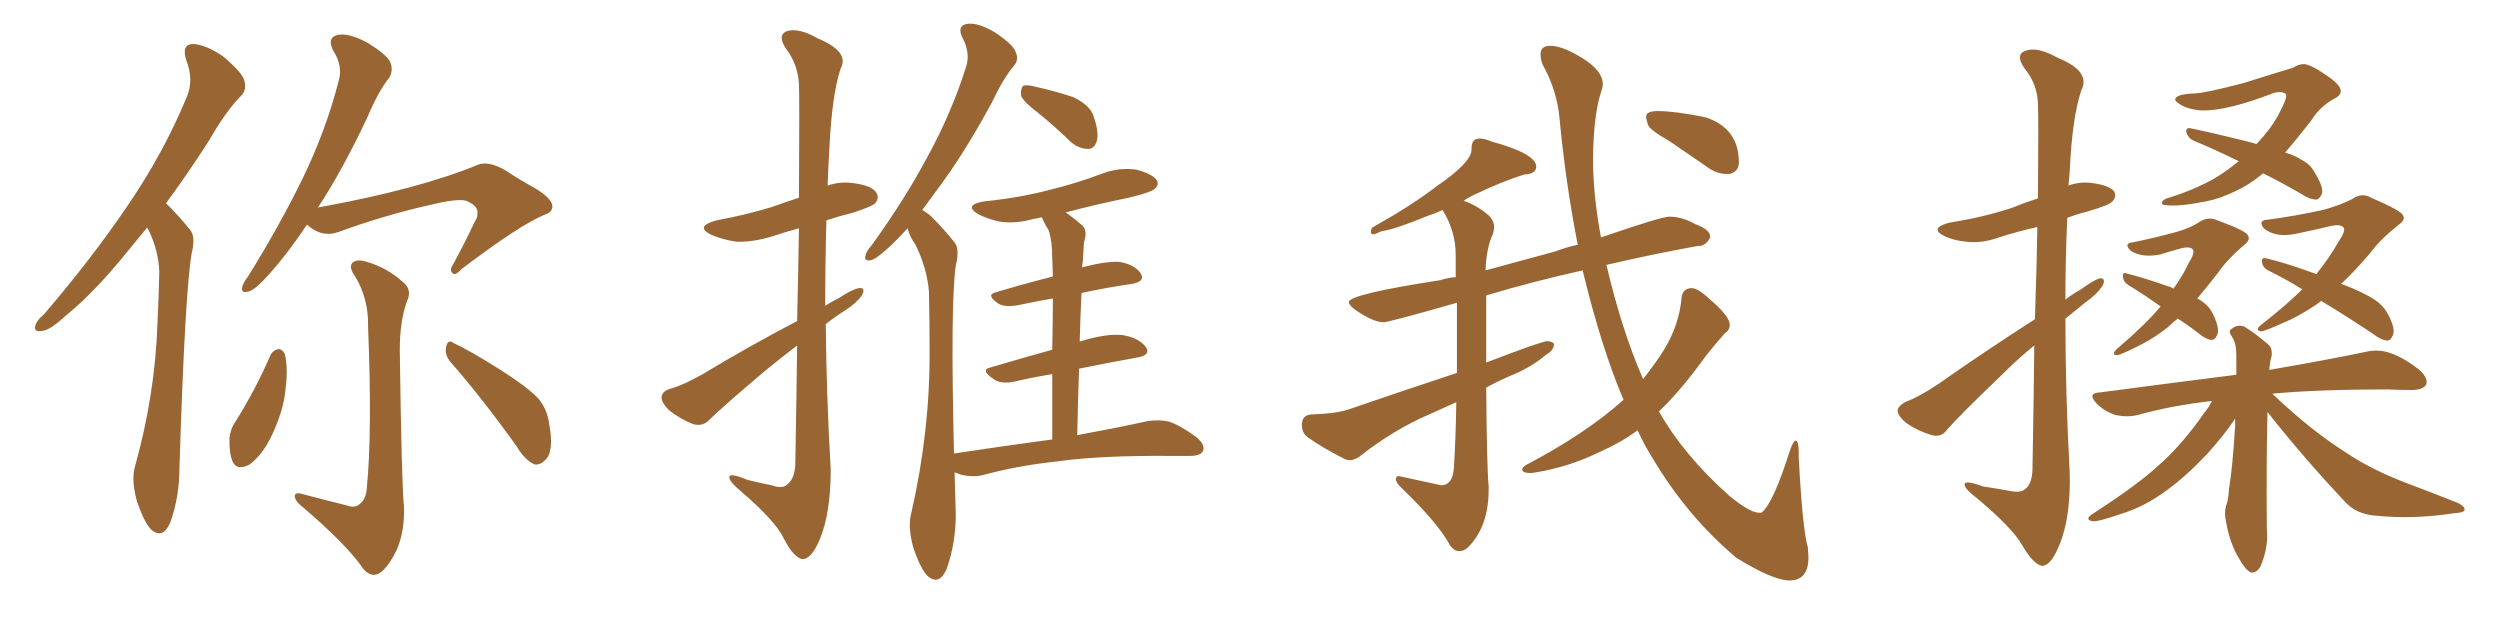<svg xmlns="http://www.w3.org/2000/svg" xmlns:xlink="http://www.w3.org/1999/xlink" width="600" height="150"><path fill="#996633" padding="10" d="M35.30 54.64L35.30 54.64Q33.11 57.28 31.20 59.62L31.20 59.62Q22.71 70.17 15.97 75.59L15.97 75.59Q12.01 79.25 10.25 79.39L10.25 79.39Q7.91 79.83 8.50 78.08L8.50 78.08Q8.79 76.90 10.55 75.44L10.55 75.44Q21.97 62.11 30.32 49.80L30.32 49.80Q39.11 37.06 44.82 23.29L44.82 23.29Q46.58 19.19 44.68 14.36L44.68 14.36Q43.51 10.69 46.29 10.55L46.29 10.55Q49.37 10.69 53.47 13.48L53.47 13.48Q58.01 17.29 58.59 19.19L58.59 19.19Q59.33 21.53 57.86 23.00L57.86 23.00Q54.20 26.66 50.10 33.84L50.10 33.84Q44.82 42.04 39.84 48.78L39.84 48.78Q40.28 49.22 40.87 49.80L40.87 49.80Q42.92 51.86 45.56 55.08L45.56 55.08Q47.02 56.69 46.00 60.79L46.00 60.79Q44.38 70.31 43.07 112.21L43.07 112.21Q43.07 119.24 40.87 125.39L40.87 125.39Q39.11 129.49 36.33 127.15L36.33 127.15Q34.57 125.39 32.81 120.12L32.81 120.12Q31.49 115.14 32.37 112.06L32.37 112.06Q37.21 94.78 37.79 77.64L37.79 77.64Q38.09 71.63 38.23 65.33L38.23 65.33Q38.09 60.35 35.74 55.37L35.74 55.37Q35.45 54.79 35.30 54.64ZM73.68 53.91L73.68 53.91Q68.85 61.08 64.75 65.63L64.75 65.63Q61.38 69.43 59.91 69.87L59.91 69.87Q57.71 70.61 58.15 68.85L58.15 68.85Q58.30 67.97 59.62 66.21L59.62 66.21Q67.24 53.91 72.66 42.77L72.66 42.77Q78.22 31.35 81.30 19.34L81.30 19.34Q82.32 15.82 79.98 12.16L79.98 12.16Q78.37 8.94 81.15 8.35L81.15 8.35Q83.79 7.91 88.18 10.25L88.18 10.25Q92.72 13.04 93.60 14.79L93.60 14.79Q94.48 16.70 93.46 18.60L93.46 18.60Q90.82 21.83 88.18 28.13L88.18 28.13Q82.18 40.87 76.32 49.80L76.32 49.80Q100.49 45.41 114.70 39.55L114.70 39.55Q117.19 38.53 121.29 40.87L121.29 40.87Q124.80 43.21 128.32 45.12L128.32 45.12Q132.71 47.75 132.57 49.66L132.57 49.66Q132.42 50.98 130.96 51.42L130.96 51.42Q124.80 53.91 110.74 64.60L110.74 64.60Q109.13 66.36 108.54 65.48L108.54 65.48Q107.81 64.75 108.84 63.28L108.84 63.28Q111.62 58.15 113.96 53.17L113.96 53.17Q114.70 52.00 114.55 51.42L114.55 51.42Q114.99 49.51 111.91 48.19L111.91 48.19Q109.86 47.61 103.71 49.07L103.71 49.07Q91.99 51.71 81.30 55.66L81.30 55.66Q77.20 57.13 73.68 53.91ZM83.20 121.29L83.20 121.29Q85.25 122.02 86.28 121.00L86.28 121.00Q87.89 119.82 88.04 117.04L88.04 117.04Q89.36 103.71 88.33 78.22L88.33 78.22Q88.48 71.78 85.25 66.36L85.25 66.36Q83.64 64.16 84.52 63.13L84.52 63.13Q85.69 61.96 88.48 62.99L88.48 62.99Q92.87 64.31 96.53 67.53L96.53 67.53Q99.02 69.43 97.71 72.22L97.71 72.22Q95.95 76.90 95.95 84.08L95.95 84.08Q96.39 116.75 96.97 121.73L96.97 121.73Q97.12 127.59 95.21 131.98L95.21 131.98Q93.60 135.35 91.70 137.11L91.70 137.11Q89.50 139.01 87.30 136.67L87.30 136.67Q83.35 130.81 72.36 121.44L72.36 121.44Q70.90 120.26 70.75 119.24L70.75 119.24Q70.61 118.07 72.36 118.51L72.36 118.51Q77.78 119.97 83.20 121.29ZM65.04 84.96L65.04 84.96Q65.77 83.94 66.80 83.79L66.80 83.79Q67.82 83.79 68.41 85.11L68.41 85.11Q69.14 88.62 68.55 93.16L68.55 93.16Q68.12 98.58 65.04 104.88L65.04 104.88Q62.99 109.13 59.91 111.47L59.91 111.47Q56.84 113.09 55.81 110.74L55.81 110.74Q54.93 108.54 55.08 105.03L55.08 105.03Q55.37 102.83 56.40 101.37L56.40 101.37Q61.38 93.46 65.04 84.96ZM108.11 86.87L108.11 86.87L108.11 86.87Q106.64 85.11 107.08 83.20L107.08 83.20Q107.52 81.30 108.84 82.32L108.84 82.32Q112.94 84.23 120.12 88.77L120.12 88.77Q126.56 92.87 129.20 95.65L129.20 95.65Q131.40 98.29 131.84 101.95L131.84 101.95Q133.01 108.54 130.81 110.45L130.81 110.45Q129.64 111.62 128.32 111.47L128.32 111.47Q125.98 110.45 124.07 107.23L124.07 107.23Q115.58 95.36 108.11 86.87ZM191.31 77.05L191.31 77.05Q191.60 64.45 191.75 54.79L191.75 54.79Q188.53 55.66 185.45 56.69L185.45 56.69Q180.76 58.15 176.66 58.01L176.66 58.01Q173.14 57.42 170.80 56.40L170.80 56.40Q166.55 54.35 171.97 52.88L171.97 52.88Q179.15 51.56 185.30 49.66L185.30 49.66Q188.53 48.49 191.75 47.46L191.75 47.46Q191.89 23.00 191.75 20.21L191.75 20.21Q191.46 15.38 188.67 11.72L188.67 11.72Q186.47 8.50 188.82 7.47L188.82 7.47Q191.75 6.59 196.29 9.23L196.29 9.23Q204.05 12.45 201.71 16.55L201.71 16.55Q199.66 23.00 199.07 35.30L199.07 35.30Q198.78 39.99 198.63 44.53L198.63 44.53Q201.56 43.51 204.79 43.95L204.79 43.95Q209.33 44.53 210.35 46.29L210.35 46.29Q211.08 47.46 210.06 48.78L210.06 48.78Q209.33 49.51 204.93 50.98L204.93 50.98Q201.42 51.86 198.34 52.88L198.34 52.88Q198.05 63.13 198.05 73.39L198.05 73.39Q199.66 72.36 201.42 71.48L201.42 71.48Q204.79 69.29 206.25 69.14L206.25 69.14Q207.86 68.99 206.84 70.90L206.84 70.90Q205.52 72.80 202.73 74.56L202.73 74.56Q200.39 76.03 198.19 77.78L198.19 77.78Q198.34 95.07 199.37 112.65L199.37 112.65Q199.37 123.19 196.73 129.49L196.73 129.49Q194.68 134.33 192.48 134.18L192.48 134.18Q190.43 133.74 188.09 129.20L188.09 129.20Q186.18 125.10 177.83 117.92L177.83 117.92Q175.20 115.72 175.05 114.70L175.05 114.70Q174.76 113.23 179.30 115.14L179.30 115.14Q182.08 115.87 185.16 116.46L185.16 116.46Q187.65 117.33 188.67 116.46L188.67 116.46Q190.72 115.14 190.87 111.47L190.87 111.47Q191.16 95.65 191.31 82.91L191.31 82.91Q187.50 85.84 183.54 89.06L183.54 89.06Q173.00 98.00 170.21 100.78L170.21 100.78Q168.75 102.39 166.41 101.81L166.41 101.81Q163.33 100.63 160.55 98.44L160.55 98.44Q158.64 96.53 158.79 95.21L158.79 95.21Q158.94 93.90 160.84 93.31L160.84 93.31Q164.06 92.43 168.90 89.65L168.90 89.65Q179.30 83.35 191.31 77.05ZM249.17 27.10L249.17 27.10Q245.65 24.46 245.07 23.00L245.07 23.00Q244.92 21.24 245.51 20.65L245.51 20.65Q246.24 20.21 248.44 20.80L248.44 20.80Q253.13 21.83 257.52 23.29L257.52 23.29Q261.62 25.20 262.50 27.98L262.50 27.98Q263.82 31.93 263.23 33.84L263.23 33.84Q262.65 35.74 261.18 35.74L261.18 35.74Q259.13 35.74 257.23 34.28L257.23 34.28Q253.13 30.32 249.17 27.10ZM252.54 105.47L252.54 105.47L252.54 105.47Q252.54 96.53 252.54 89.79L252.54 89.79Q248.00 90.53 243.60 91.55L243.60 91.55Q240.23 92.29 238.48 90.97L238.48 90.97Q235.11 88.77 237.74 88.18L237.74 88.18Q244.63 86.13 252.54 83.94L252.54 83.94Q252.69 76.46 252.69 71.63L252.69 71.63Q248.44 72.36 244.34 73.24L244.34 73.24Q240.97 73.83 239.50 72.80L239.50 72.80Q236.57 70.75 238.92 70.17L238.92 70.17Q245.21 68.26 252.69 66.36L252.69 66.36Q252.54 62.99 252.54 61.96L252.54 61.96Q252.54 57.86 251.66 55.22L251.66 55.22Q250.63 53.61 250.05 52.15L250.05 52.15Q248.73 52.44 247.85 52.59L247.85 52.59Q243.75 53.76 239.79 53.17L239.79 53.17Q236.72 52.44 234.81 51.42L234.81 51.42Q231.15 49.22 236.13 48.34L236.13 48.34Q244.78 47.46 251.95 45.56L251.95 45.56Q258.54 43.95 264.70 41.60L264.70 41.60Q268.65 40.14 272.75 40.72L272.75 40.72Q276.56 41.75 277.59 43.21L277.59 43.21Q278.32 44.38 277.00 45.41L277.00 45.41Q276.27 46.14 270.85 47.46L270.85 47.46Q262.94 49.07 255.76 50.98L255.76 50.98Q257.67 52.29 259.86 54.20L259.86 54.20Q261.04 55.52 260.16 58.15L260.16 58.15Q260.01 60.06 259.86 62.84L259.86 62.84Q259.72 63.57 259.72 64.16L259.72 64.16Q265.28 62.70 268.51 62.84L268.51 62.84Q272.31 63.43 273.78 65.63L273.78 65.63Q274.95 67.53 271.73 68.12L271.73 68.12Q265.72 68.99 259.57 70.31L259.57 70.31Q259.28 75.88 259.13 82.03L259.13 82.03Q259.28 81.88 259.42 81.88L259.42 81.88Q265.72 79.98 269.38 80.42L269.38 80.42Q273.19 81.01 274.95 83.20L274.95 83.20Q276.42 85.25 272.75 85.84L272.75 85.84Q266.16 87.01 258.98 88.48L258.98 88.48Q258.69 95.95 258.54 104.44L258.54 104.44Q268.80 102.54 275.39 101.07L275.39 101.07Q278.32 100.63 280.66 101.22L280.66 101.22Q283.59 102.25 287.26 105.03L287.26 105.03Q289.31 106.79 288.72 108.25L288.72 108.25Q288.13 109.42 285.50 109.42L285.50 109.42Q283.45 109.42 281.10 109.42L281.10 109.42Q263.96 109.28 253.71 110.74L253.71 110.74Q244.04 111.77 235.55 114.11L235.55 114.11Q233.50 114.55 230.71 113.96L230.71 113.96Q229.69 113.53 229.10 113.38L229.10 113.38Q229.25 118.07 229.39 123.34L229.39 123.34Q229.39 130.37 227.20 136.52L227.20 136.52Q225.44 140.63 222.66 138.28L222.66 138.28Q220.90 136.52 219.14 131.25L219.14 131.25Q217.82 126.27 218.70 123.19L218.70 123.19Q223.24 103.27 223.10 83.94L223.10 83.94Q223.10 77.20 222.95 70.02L222.95 70.02Q222.51 64.45 219.73 58.74L219.73 58.74Q218.41 56.98 217.82 54.79L217.82 54.79Q215.92 56.84 214.16 58.59L214.16 58.59Q210.64 61.96 209.18 62.40L209.18 62.40Q207.28 62.84 207.71 61.38L207.71 61.38Q207.86 60.35 209.18 58.89L209.18 58.89Q217.24 47.75 222.66 37.50L222.66 37.50Q228.37 27.10 231.88 15.97L231.88 15.97Q232.91 12.74 231.01 9.08L231.01 9.08Q229.54 6.15 232.18 5.71L232.18 5.71Q234.81 5.42 238.77 7.76L238.77 7.76Q243.16 10.69 243.75 12.45L243.75 12.45Q244.63 14.36 243.31 15.82L243.31 15.82Q240.82 18.75 238.04 24.61L238.04 24.61Q231.30 37.06 225 45.41L225 45.41Q223.10 48.05 221.34 50.39L221.34 50.39Q222.95 51.27 224.27 52.73L224.27 52.73Q226.32 54.79 228.96 58.01L228.96 58.01Q230.42 59.62 229.39 63.72L229.39 63.72Q228.08 72.80 228.96 108.84L228.96 108.84Q241.55 106.93 252.54 105.47ZM429.49 139.31L429.49 139.31Q425.54 139.31 416.75 133.89L416.75 133.89Q404.74 123.78 396.39 109.57L396.39 109.57Q394.48 106.49 393.02 103.27L393.02 103.27Q389.06 106.20 384.08 108.40L384.08 108.40Q376.61 112.06 368.55 113.38L368.55 113.38L367.38 113.53Q365.33 113.53 365.33 112.65L365.33 112.65Q365.33 112.21 366.21 111.62L366.21 111.62Q380.71 104.00 389.65 95.95L389.65 95.95Q384.38 83.64 379.83 64.89L379.83 64.89Q367.38 67.68 356.69 70.90L356.69 70.90L356.69 87.01Q370.02 81.88 371.34 81.88L371.34 81.88Q372.36 81.88 372.95 82.47L372.95 82.47L372.95 82.62Q372.95 84.08 370.90 85.25L370.90 85.25Q367.82 87.89 363.43 89.79L363.43 89.79Q359.91 91.26 356.69 93.02L356.69 93.02Q356.84 112.35 357.28 116.75L357.28 116.75L357.28 117.48Q357.28 126.42 352.29 131.40L352.29 131.40Q351.27 132.28 350.24 132.28L350.24 132.28Q349.07 132.28 348.05 130.96L348.05 130.96Q345.26 125.68 336.47 117.19L336.47 117.19Q335.01 115.87 335.01 114.99L335.01 114.99Q335.01 114.26 335.74 114.26L335.74 114.26L345.85 116.46Q348.63 116.46 348.93 112.35L348.93 112.35Q349.37 105.47 349.51 96.53L349.51 96.53L340.72 100.49Q333.40 104.00 326.66 109.28L326.66 109.28Q325.20 110.45 323.88 110.45L323.88 110.45L323.00 110.30Q317.43 107.52 313.77 104.88L313.77 104.88Q312.45 103.86 312.45 101.95L312.45 101.95Q312.45 99.61 314.79 99.46L314.79 99.46Q320.36 99.32 323.58 98.29L323.58 98.29Q337.21 93.60 349.66 89.50L349.66 89.50L349.66 72.66Q333.25 77.34 332.08 77.34L332.08 77.34Q329.59 77.34 325.34 74.41L325.34 74.41Q323.73 73.24 323.73 72.51L323.73 72.51Q323.73 70.61 345.70 67.24L345.70 67.24Q347.46 66.65 349.37 66.50L349.37 66.50L349.37 61.23Q349.37 55.52 346.29 50.54L346.29 50.54L346.29 50.39Q344.38 51.27 342.48 51.86L342.48 51.86Q335.16 54.93 331.49 55.52L331.49 55.52Q330.03 56.25 329.44 56.25L329.44 56.25Q329.00 56.10 329.00 55.66L329.00 55.66Q329.00 55.22 329.30 54.64L329.30 54.64Q338.96 49.22 344.82 44.68L344.82 44.68Q353.17 38.96 353.17 35.89L353.17 35.89L353.17 35.60Q353.17 33.25 355.08 33.25L355.08 33.25Q356.40 33.25 358.01 33.98L358.01 33.98Q368.70 36.91 368.70 39.99L368.70 39.99Q368.70 41.75 365.77 41.89L365.77 41.89Q360.64 43.51 354.79 46.29L354.79 46.29Q352.73 47.17 351.27 48.19L351.27 48.19Q354.35 49.22 357.13 51.56L357.13 51.56Q358.59 52.88 358.59 54.49L358.59 54.49Q358.59 55.22 358.30 56.10L358.30 56.10Q356.69 59.62 356.54 64.89L356.54 64.89L373.24 60.35Q375.88 59.33 378.66 58.74L378.66 58.74Q375.73 43.80 374.27 28.27L374.27 28.27Q373.68 21.68 370.17 15.38L370.17 15.38Q369.73 14.06 369.73 13.04L369.73 13.04Q369.73 10.99 372.07 10.99L372.07 10.99Q375 10.99 379.83 13.99Q384.67 16.99 384.67 20.21L384.67 20.21Q384.67 20.95 384.38 21.68L384.38 21.68Q382.47 27.25 382.32 37.94L382.32 37.94Q382.32 46.73 384.23 56.98L384.23 56.98Q398.73 52.00 400.63 52.00L400.63 52.00Q403.71 52.00 406.79 53.76L406.79 53.76Q410.45 55.08 410.45 56.84L410.45 56.84L410.45 56.98Q409.42 59.03 407.67 59.03L407.67 59.03L407.52 59.03Q397.56 60.79 385.55 63.57L385.55 63.57Q389.21 79.25 394.34 90.97L394.34 90.97Q397.27 87.30 399.46 83.79L399.46 83.79Q402.98 77.93 403.56 71.63L403.56 71.63Q403.71 69.29 405.91 69.14L405.91 69.14Q407.52 69.14 410.30 71.78L410.30 71.78Q415.14 75.88 415.14 77.93L415.14 77.93Q415.14 79.25 413.96 79.98L413.96 79.98Q411.62 82.62 409.42 85.40L409.42 85.40Q403.42 93.75 398.14 98.73L398.14 98.73Q404.00 109.13 414.99 118.95L414.99 118.95Q419.97 123.05 422.17 123.05L422.17 123.05L422.75 123.05Q425.54 120.85 429.49 108.40L429.49 108.40Q430.37 105.76 430.96 105.76L430.96 105.76Q431.69 105.76 431.69 108.69L431.69 108.69L431.69 109.57Q432.57 126.86 433.89 131.40L433.89 131.40L434.03 133.74Q434.03 139.31 429.49 139.31ZM415.14 41.75L415.14 41.75L414.40 41.75Q412.35 41.75 410.45 40.58L410.45 40.58L400.63 33.84Q395.95 31.20 395.51 29.96Q395.07 28.71 395.07 27.98L395.07 27.98Q395.07 26.66 397.85 26.66L397.85 26.66Q401.95 26.66 409.28 28.13L409.28 28.13Q417.33 30.76 417.33 38.96L417.33 38.96Q417.33 41.16 415.14 41.75ZM488.38 76.61L488.38 76.61Q488.82 63.87 488.96 54.49L488.96 54.49Q484.28 55.52 479.74 56.98L479.74 56.98Q475.78 58.45 471.83 58.01L471.83 58.01Q468.90 57.71 466.70 56.69L466.70 56.69Q462.89 54.79 467.72 53.47L467.72 53.47Q475.93 52.15 482.67 49.95L482.67 49.95Q485.89 48.63 489.11 47.61L489.11 47.61Q489.26 27.69 489.11 25.34L489.11 25.34Q489.11 20.36 485.89 16.41L485.89 16.41Q483.54 13.04 486.18 12.16L486.18 12.16Q488.96 11.13 493.95 13.92L493.95 13.92Q501.86 17.14 499.51 21.68L499.51 21.68Q497.31 28.27 496.73 41.16L496.73 41.16Q496.58 42.77 496.44 44.53L496.44 44.53Q499.22 43.51 502.29 43.95L502.29 43.95Q506.40 44.53 507.42 46.00L507.42 46.00Q508.01 47.31 506.98 48.34L506.98 48.34Q506.25 49.22 501.27 50.68L501.27 50.68Q498.34 51.42 496.14 52.29L496.14 52.29Q495.70 62.11 495.70 71.92L495.70 71.92Q497.31 70.61 499.22 69.58L499.22 69.58Q502.44 67.24 503.91 66.80L503.91 66.80Q505.52 66.65 504.64 68.55L504.64 68.55Q503.17 70.75 500.39 72.66L500.39 72.66Q498.05 74.56 495.70 76.46L495.70 76.46Q495.70 94.78 496.73 113.38L496.73 113.38Q497.02 124.22 494.24 130.81L494.24 130.81Q492.19 135.94 489.99 135.79L489.99 135.79Q487.94 135.35 485.30 130.81L485.30 130.81Q483.11 126.86 474.61 119.68L474.61 119.68Q471.68 117.48 471.53 116.46L471.53 116.46Q471.09 114.99 475.93 116.75L475.93 116.75Q478.86 117.19 482.08 117.77L482.08 117.77Q484.86 118.36 485.89 117.48L485.89 117.48Q487.65 116.31 487.79 112.79L487.79 112.79Q488.09 96.09 488.23 82.91L488.23 82.91Q484.42 85.99 480.76 89.65L480.76 89.65Q470.07 99.90 467.29 103.13L467.29 103.13Q465.97 105.03 463.62 104.44L463.62 104.44Q460.25 103.42 457.47 101.51L457.47 101.51Q455.42 99.76 455.42 98.44L455.42 98.44Q455.71 97.27 457.47 96.39L457.47 96.39Q460.69 95.21 465.23 92.14L465.23 92.14Q476.07 84.52 488.38 76.61ZM543.16 41.60L543.16 41.60Q539.79 44.38 536.57 45.85L536.57 45.85Q532.62 47.75 529.39 48.34L529.39 48.34Q522.80 49.66 519.73 49.22L519.73 49.22Q518.85 49.22 518.85 48.63L518.85 48.63Q518.99 48.05 520.02 47.61L520.02 47.61Q526.32 45.70 531.30 42.92L531.30 42.92Q534.52 41.02 537.30 38.67L537.30 38.67Q531.59 35.89 526.32 33.69L526.32 33.69Q525.15 33.11 524.71 31.79L524.71 31.79Q524.56 30.62 525.59 30.76L525.59 30.76Q530.71 31.79 540.09 34.13L540.09 34.13Q540.97 34.42 541.55 34.57L541.55 34.57Q541.55 34.42 541.70 34.42L541.70 34.42Q544.92 31.05 546.83 27.54L546.83 27.54Q549.17 23.14 548.58 22.56L548.58 22.56Q547.71 21.83 545.80 22.27L545.80 22.27Q534.52 26.66 528.37 26.51L528.37 26.51Q524.71 26.22 522.80 24.76L522.80 24.76Q521.92 24.17 522.07 23.73L522.07 23.73Q522.36 22.56 526.90 22.41L526.90 22.41Q529.54 22.27 538.48 19.92L538.48 19.92Q546.83 17.29 550.34 16.26L550.34 16.26Q551.66 15.38 552.98 15.38L552.98 15.38Q554.74 15.53 558.69 18.31L558.69 18.31Q561.91 20.51 561.77 21.97L561.77 21.97Q561.77 23.00 559.86 23.88L559.86 23.88Q556.64 25.78 554.74 28.86L554.74 28.86Q551.22 33.40 548.44 36.62L548.44 36.62Q550.93 37.35 552.39 38.38L552.39 38.38Q554.44 39.40 555.47 41.31L555.47 41.31Q557.81 45.12 557.23 46.58L557.23 46.58Q556.64 47.75 556.05 47.90L556.05 47.90Q554.30 47.90 552.39 46.58L552.39 46.58Q547.56 43.80 543.16 41.60ZM522.66 76.46L522.66 76.46Q521.34 77.49 520.31 78.52L520.31 78.52Q517.09 81.01 514.31 82.47L514.31 82.47Q509.18 85.11 508.15 85.25L508.15 85.25Q506.54 85.25 508.01 83.79L508.01 83.79Q514.89 77.93 518.55 73.54L518.55 73.54Q514.45 70.61 510.79 68.41L510.79 68.41Q509.62 67.68 509.47 66.36L509.47 66.36Q509.47 65.19 510.35 65.63L510.35 65.63Q514.01 66.50 520.31 68.70L520.31 68.70Q521.04 68.85 521.63 69.29L521.63 69.29Q523.83 66.21 525.29 63.13L525.29 63.13Q526.76 60.79 526.32 59.91L526.32 59.91Q525.59 59.03 523.39 59.62L523.39 59.62Q521.19 60.21 518.41 61.08L518.41 61.08Q513.87 61.96 511.23 60.06L511.23 60.06Q509.62 58.30 511.96 58.15L511.96 58.15Q516.94 57.13 522.36 55.66L522.36 55.66Q525.88 54.64 527.78 53.32L527.78 53.32Q529.98 51.86 532.18 52.88L532.18 52.88Q539.36 55.52 539.50 56.54L539.50 56.54Q540.23 57.57 538.48 58.89L538.48 58.89Q534.52 62.26 532.32 65.48L532.32 65.48Q529.69 68.85 527.34 71.63L527.34 71.63Q527.93 71.92 528.52 72.36L528.52 72.36Q530.27 73.54 531.15 75.44L531.15 75.44Q532.91 79.10 532.03 80.57L532.03 80.57Q531.59 81.59 530.71 81.59L530.71 81.59Q529.39 81.45 527.64 79.98L527.64 79.98Q525 77.93 522.66 76.46ZM557.08 72.22L557.08 72.22Q556.49 72.66 555.91 73.10L555.91 73.10Q552.39 75.44 549.61 76.76L549.61 76.76Q543.75 79.39 542.72 79.54L542.72 79.54Q540.97 79.25 542.72 77.93L542.72 77.93Q548.88 73.10 552.54 69.43L552.54 69.43Q548.29 66.80 544.34 64.89L544.34 64.89Q543.02 64.16 542.87 62.84L542.87 62.84Q542.72 61.82 543.75 61.96L543.75 61.96Q548.29 62.99 555.91 65.77L555.91 65.77Q559.13 61.82 561.33 57.86L561.33 57.86Q562.94 55.52 562.50 54.64L562.50 54.64Q561.77 53.76 559.57 54.20L559.57 54.20Q555.91 55.08 551.07 56.10L551.07 56.10Q546.09 57.13 543.31 54.79L543.31 54.79Q541.85 52.88 544.19 52.73L544.19 52.73Q550.78 51.86 557.52 50.39L557.52 50.39Q561.77 49.22 564.55 47.75L564.55 47.75Q566.89 46.14 569.09 47.46L569.09 47.46Q576.56 50.68 576.71 51.71L576.71 51.71Q577.44 52.73 575.54 54.05L575.54 54.05Q571.14 57.57 568.80 60.79L568.80 60.79Q565.43 64.75 562.21 67.82L562.21 67.82Q561.91 67.97 561.91 68.12L561.91 68.12Q567.33 70.17 570.12 72.07L570.12 72.07Q572.02 73.39 573.05 75.29L573.05 75.29Q575.10 79.10 574.22 80.57L574.22 80.57Q573.78 81.74 572.90 81.74L572.90 81.74Q571.44 81.59 569.53 80.13L569.53 80.13Q562.94 75.73 557.08 72.22ZM544.19 98.88L544.19 98.88L544.19 98.88Q544.19 99.02 544.19 99.17L544.19 99.17Q543.90 111.91 544.04 127.00L544.04 127.00Q544.48 131.25 542.58 135.79L542.58 135.79Q541.70 137.55 540.23 137.40L540.23 137.40Q538.92 136.82 537.45 134.18L537.45 134.18Q535.11 130.37 534.23 125.10L534.23 125.10Q533.79 123.19 534.23 121.44L534.23 121.44Q534.81 120.12 534.96 117.33L534.96 117.33Q535.84 112.06 536.43 102.25L536.43 102.25Q536.43 101.07 536.43 100.49L536.43 100.49Q533.79 104.44 529.69 108.98L529.69 108.98Q524.41 114.55 519.87 117.77L519.87 117.77Q514.75 121.58 509.03 123.34L509.03 123.34Q503.61 125.24 502.15 125.10L502.15 125.10Q500.10 124.66 502.44 123.19L502.44 123.19Q512.84 116.46 517.82 111.91L517.82 111.91Q523.68 106.79 528.96 99.17L528.96 99.17Q530.27 97.56 530.86 96.24L530.86 96.24Q521.48 97.27 512.99 99.61L512.99 99.61Q510.50 100.20 507.71 99.61L507.71 99.61Q505.08 98.73 503.17 96.83L503.17 96.83Q500.83 94.34 503.91 94.19L503.91 94.19Q521.63 91.85 536.72 89.94L536.72 89.94Q536.72 87.16 536.72 85.25L536.72 85.25Q536.72 82.32 535.69 80.86L535.69 80.86Q534.67 79.39 535.55 78.96L535.55 78.96Q536.87 77.78 538.62 78.37L538.62 78.37Q541.26 79.98 544.48 82.76L544.48 82.76Q545.36 83.64 545.21 85.40L545.21 85.40Q544.78 86.57 544.63 88.77L544.63 88.77Q559.13 86.28 568.07 84.38L568.07 84.38Q570.85 83.79 573.49 84.67L573.49 84.67Q576.71 85.69 580.66 88.77L580.66 88.77Q582.86 90.82 582.28 92.29L582.28 92.29Q581.54 93.60 578.76 93.60L578.76 93.60Q575.98 93.60 572.90 93.46L572.90 93.46Q556.49 93.46 545.36 94.48L545.36 94.48Q546.97 96.09 549.17 98.00L549.17 98.00Q556.20 104.30 563.38 108.84L563.38 108.84Q569.09 112.65 577.00 115.72L577.00 115.72Q584.03 118.36 589.89 120.70L589.89 120.70Q591.65 121.58 591.50 122.46L591.50 122.46Q591.21 123.05 588.87 123.19L588.87 123.19Q579.35 124.66 570.41 123.78L570.41 123.78Q565.43 123.49 562.65 120.26L562.65 120.26Q552.98 110.01 544.19 98.88Z"/></svg>
